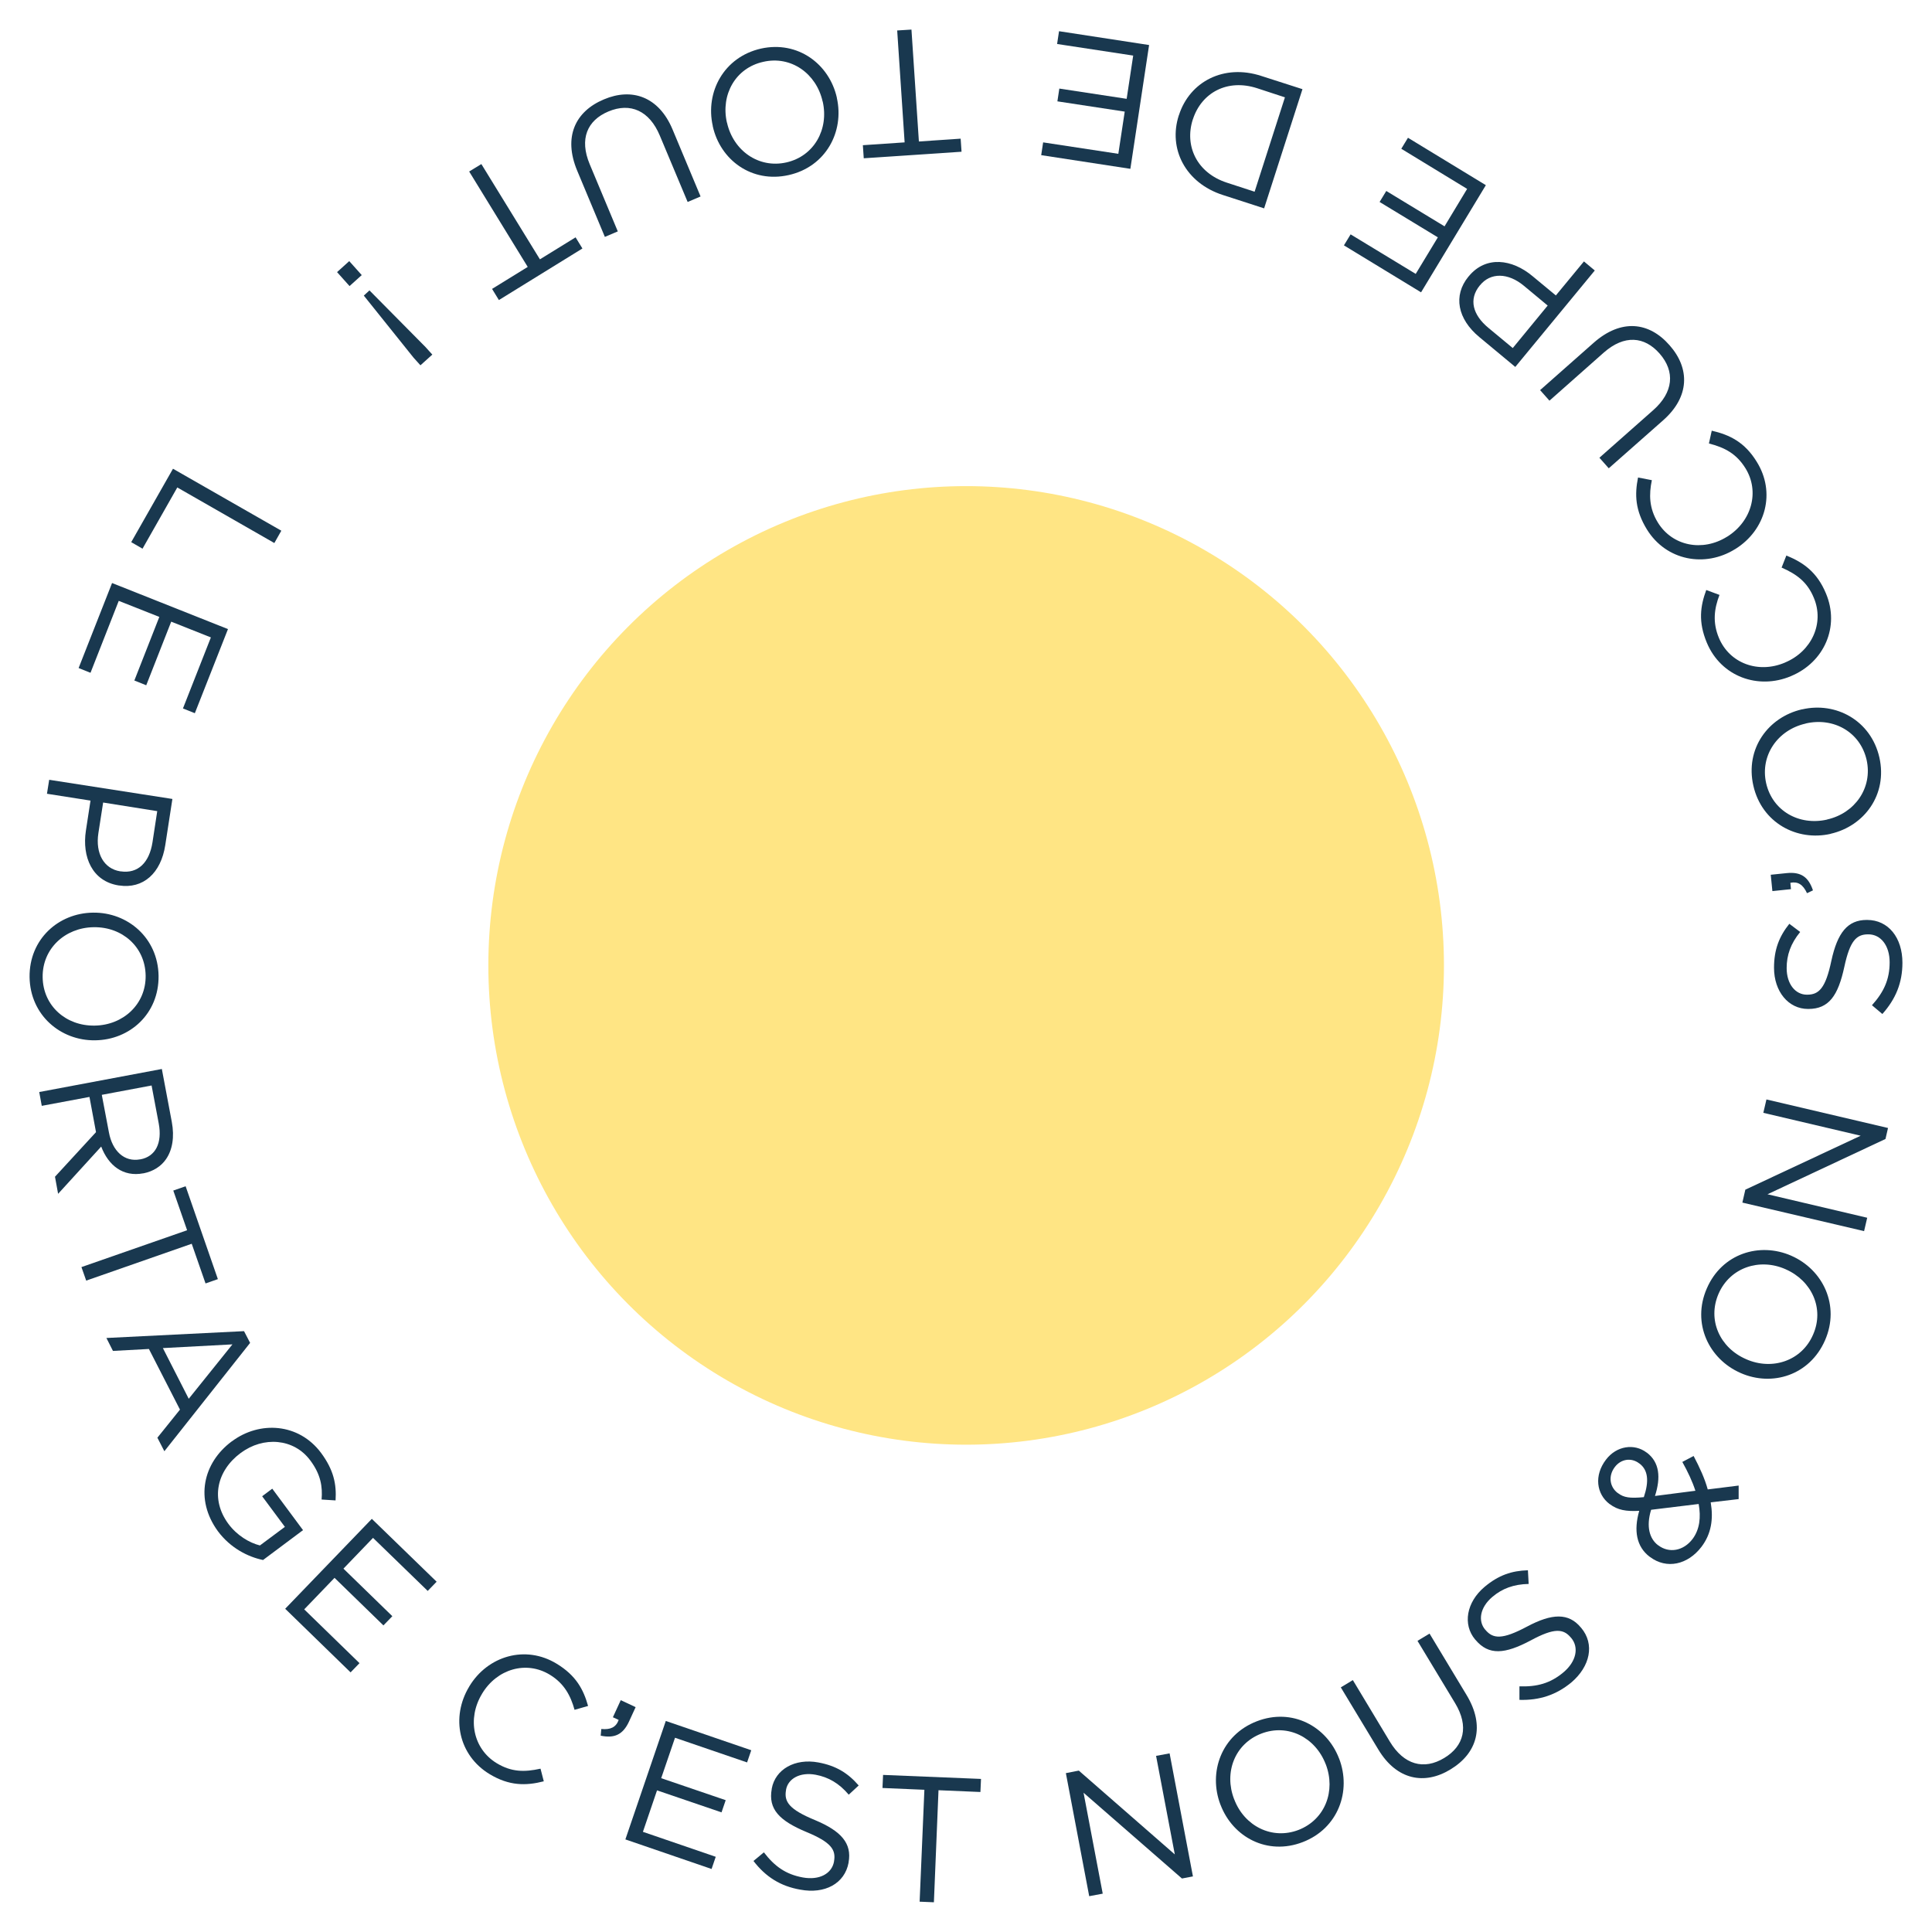 <?xml version="1.0" encoding="utf-8"?>
<!-- Generator: Adobe Illustrator 27.2.0, SVG Export Plug-In . SVG Version: 6.00 Build 0)  -->
<svg version="1.1" id="Calque_1" xmlns="http://www.w3.org/2000/svg" xmlns:xlink="http://www.w3.org/1999/xlink" x="0px" y="0px"
	 viewBox="0 0 130 130" style="enable-background:new 0 0 130 130;" xml:space="preserve">
<style type="text/css">
	.st0{fill:#FEC0B1;}
	.st1{fill:#19384F;}
	.st2{fill:#FFE584;}
	.st3{fill:#88D7C5;}
</style>
<g>
	<ellipse class="st2" cx="65.01" cy="64.96" rx="32.15" ry="32.25"/>
	<g>
		<path class="st1" d="M18.93,35.71l-0.47,0.83l-6.53-3.74l-2.34,4.12l-0.76-0.44l2.81-4.94L18.93,35.71z"/>
		<path class="st1" d="M15.34,42.33l-2.23,5.66l-0.8-0.32l1.88-4.78l-2.67-1.06l-1.68,4.28l-0.8-0.32l1.68-4.28l-2.73-1.08
			l-1.9,4.84l-0.8-0.32l2.25-5.72L15.34,42.33z"/>
		<path class="st1" d="M11.6,53.76l-0.48,3.11c-0.29,1.88-1.48,2.96-3.11,2.71l-0.02,0c-1.79-0.28-2.48-1.92-2.21-3.69l0.31-2.02
			l-2.93-0.46l0.15-0.94L11.6,53.76z M6.62,56.06c-0.21,1.38,0.38,2.4,1.47,2.57l0.02,0c1.19,0.18,1.94-0.61,2.15-1.95l0.32-2.1
			L6.94,54L6.62,56.06z"/>
		<path class="st1" d="M6.25,61.41l0.02,0c2.31-0.03,4.36,1.69,4.4,4.25c0.03,2.56-1.94,4.31-4.26,4.34l-0.02,0
			c-2.31,0.03-4.36-1.69-4.4-4.25C1.96,63.19,3.94,61.44,6.25,61.41z M6.36,69.01l0.02,0c1.91-0.03,3.45-1.44,3.42-3.37
			c-0.03-1.93-1.58-3.28-3.49-3.25l-0.02,0c-1.91,0.03-3.45,1.44-3.42,3.37C2.9,67.69,4.45,69.04,6.36,69.01z"/>
		<path class="st1" d="M10.89,71.93l0.67,3.56c0.19,1.02,0.04,1.89-0.39,2.51c-0.33,0.48-0.86,0.82-1.51,0.95l-0.02,0
			c-1.37,0.26-2.35-0.54-2.83-1.8l-2.9,3.18L3.7,79.18l2.76-3l-0.44-2.37l-3.21,0.6l-0.17-0.93L10.89,71.93z M7.33,76.2
			c0.23,1.24,1.03,2.01,2.1,1.81l0.02,0c1.01-0.19,1.48-1.09,1.23-2.42l-0.48-2.55l-3.35,0.63L7.33,76.2z"/>
		<path class="st1" d="M12.59,82.78l-0.93-2.67l0.83-0.29l2.17,6.25l-0.83,0.29l-0.93-2.67l-7.1,2.48l-0.32-0.91L12.59,82.78z"/>
		<path class="st1" d="M16.42,89.57l0.41,0.79l-5.77,7.29l-0.47-0.91l1.52-1.89l-2.09-4.08L7.6,90.9l-0.44-0.87L16.42,89.57z
			 M12.7,94.12l2.94-3.66l-4.68,0.25L12.7,94.12z"/>
		<path class="st1" d="M15.59,96.99l0.02-0.01c1.85-1.38,4.49-1.24,6,0.79c0.84,1.14,1.04,2.09,0.97,3.19l-0.94-0.06
			c0.07-0.86-0.05-1.68-0.76-2.63c-1.11-1.5-3.17-1.63-4.67-0.51l-0.02,0.01c-1.61,1.2-2.04,3.12-0.82,4.77
			c0.57,0.77,1.4,1.27,2.12,1.45l1.68-1.25l-1.53-2.06l0.68-0.51l2.07,2.79l-2.69,2.01c-1.02-0.21-2.2-0.81-3.04-1.94
			C13.1,100.89,13.66,98.43,15.59,96.99z"/>
		<path class="st1" d="M25.02,102.2l4.36,4.23l-0.6,0.62l-3.68-3.57l-1.99,2.07l3.29,3.2l-0.6,0.62l-3.29-3.2l-2.04,2.12l3.72,3.62
			l-0.6,0.62l-4.4-4.28L25.02,102.2z"/>
		<path class="st1" d="M31.57,113.49l0.01-0.02c1.23-2.04,3.77-2.81,5.88-1.52c1.3,0.79,1.8,1.73,2.11,2.84l-0.91,0.26
			c-0.26-0.94-0.69-1.77-1.66-2.36c-1.59-0.97-3.56-0.39-4.56,1.27l-0.01,0.02c-1.01,1.67-0.59,3.7,0.99,4.66
			c0.99,0.6,1.86,0.61,2.95,0.37l0.22,0.85c-1.21,0.31-2.33,0.31-3.64-0.48C30.86,118.12,30.32,115.56,31.57,113.49z"/>
		<path class="st1" d="M40.46,116.34c0.63,0.06,0.99-0.12,1.17-0.61l-0.39-0.18l0.53-1.15l1,0.47l-0.45,0.98
			c-0.41,0.88-0.99,1.13-1.9,0.94L40.46,116.34z"/>
		<path class="st1" d="M44.8,115.8l5.75,1.97l-0.28,0.82l-4.85-1.66l-0.93,2.72l4.34,1.48l-0.28,0.82l-4.34-1.48l-0.95,2.79
			l4.9,1.68l-0.28,0.82l-5.8-1.99L44.8,115.8z"/>
		<path class="st1" d="M50.7,125.22l0.7-0.58c0.72,0.94,1.47,1.48,2.62,1.69c1.11,0.2,1.95-0.25,2.1-1.07l0-0.02
			c0.14-0.77-0.19-1.28-1.86-1.97c-1.82-0.76-2.58-1.54-2.33-2.9l0-0.02c0.24-1.3,1.56-2.05,3.13-1.76c1.2,0.22,2,0.72,2.72,1.55
			l-0.67,0.62c-0.65-0.77-1.37-1.18-2.22-1.34c-1.07-0.2-1.87,0.27-2,1.01l0,0.02c-0.14,0.78,0.2,1.3,1.95,2.02
			c1.77,0.74,2.49,1.57,2.26,2.84l0,0.02c-0.26,1.42-1.61,2.13-3.25,1.82C52.52,126.92,51.52,126.29,50.7,125.22z"/>
		<path class="st1" d="M62.2,120.43l-2.82-0.12l0.04-0.88l6.59,0.27l-0.04,0.88l-2.82-0.12l-0.31,7.54l-0.96-0.04L62.2,120.43z"/>
		<path class="st1" d="M71.72,119.31l0.87-0.17l6.46,5.64l-1.26-6.63l0.91-0.17l1.57,8.28l-0.74,0.14l-6.62-5.77l1.29,6.79
			l-0.91,0.17L71.72,119.31z"/>
		<path class="st1" d="M82.13,121.45l-0.01-0.02c-0.83-2.17,0.06-4.69,2.45-5.61c2.38-0.92,4.7,0.34,5.53,2.5l0.01,0.02
			c0.83,2.17-0.06,4.69-2.45,5.61C85.28,124.87,82.96,123.62,82.13,121.45z M89.21,118.72l-0.01-0.02
			c-0.69-1.79-2.54-2.74-4.33-2.05c-1.79,0.69-2.52,2.62-1.83,4.41l0.01,0.02c0.68,1.79,2.54,2.74,4.33,2.05
			C89.17,122.43,89.89,120.5,89.21,118.72z"/>
		<path class="st1" d="M92.75,117.73l-2.53-4.19l0.81-0.49l2.49,4.14c0.94,1.56,2.29,1.93,3.66,1.1c1.33-0.8,1.68-2.12,0.73-3.69
			l-2.53-4.19l0.81-0.49l2.49,4.13c1.27,2.1,0.72,3.92-1.08,5.01C95.85,120.13,93.98,119.77,92.75,117.73z"/>
		<path class="st1" d="M102.24,114.38l0-0.91c1.18,0.04,2.08-0.2,2.97-0.95c0.86-0.73,1.05-1.67,0.51-2.31l-0.02-0.02
			c-0.5-0.6-1.11-0.67-2.7,0.19c-1.75,0.93-2.83,1.02-3.72-0.04l-0.02-0.02c-0.85-1.01-0.59-2.51,0.63-3.54
			c0.94-0.79,1.83-1.09,2.92-1.12l0.05,0.92c-1.01,0.02-1.78,0.31-2.44,0.87c-0.84,0.71-0.98,1.62-0.49,2.2l0.02,0.02
			c0.51,0.61,1.13,0.67,2.8-0.22c1.69-0.9,2.8-0.93,3.62,0.06l0.02,0.02c0.93,1.1,0.61,2.6-0.66,3.68
			C104.71,114.05,103.59,114.42,102.24,114.38z"/>
		<path class="st1" d="M115.11,101.09c0.19,1.12,0.04,2.12-0.62,2.99c-0.92,1.21-2.35,1.53-3.47,0.68l-0.02-0.01
			c-0.89-0.68-1.08-1.76-0.7-3.09c-0.88,0.05-1.45-0.05-1.98-0.45l-0.02-0.01c-0.88-0.67-1.05-1.92-0.24-2.98
			c0.71-0.94,1.91-1.11,2.74-0.48l0.02,0.01c0.85,0.65,0.94,1.67,0.54,2.91l2.72-0.35c-0.2-0.62-0.51-1.28-0.88-1.94l0.76-0.4
			c0.41,0.78,0.75,1.52,0.95,2.25l2.08-0.26l0,0.91L115.11,101.09z M114.3,101.2l-3.2,0.39c-0.35,1.14-0.1,1.95,0.46,2.38l0.02,0.01
			c0.72,0.55,1.7,0.39,2.32-0.44C114.37,102.9,114.46,102.09,114.3,101.2z M110.32,98.48l-0.02-0.01c-0.53-0.41-1.23-0.3-1.64,0.24
			c-0.46,0.6-0.35,1.34,0.19,1.75l0.02,0.01c0.39,0.3,0.81,0.36,1.74,0.27C110.97,99.67,110.9,98.92,110.32,98.48z"/>
		<path class="st1" d="M117.13,92.39l-0.02-0.01c-2.12-0.93-3.29-3.34-2.26-5.69c1.02-2.35,3.55-3.12,5.67-2.2l0.02,0.01
			c2.12,0.93,3.29,3.34,2.26,5.69C121.77,92.54,119.25,93.32,117.13,92.39z M120.16,85.41l-0.02-0.01c-1.75-0.77-3.73-0.11-4.5,1.65
			c-0.77,1.77,0.09,3.64,1.84,4.4l0.02,0.01c1.75,0.77,3.74,0.11,4.5-1.66C122.77,88.05,121.91,86.18,120.16,85.41z"/>
		<path class="st1" d="M117.24,80.92l0.2-0.87l7.76-3.63l-6.55-1.54l0.21-0.9l8.18,1.92l-0.17,0.74l-7.94,3.72l6.71,1.58l-0.21,0.9
			L117.24,80.92z"/>
		<path class="st1" d="M126.66,68.23l-0.7-0.59c0.79-0.88,1.19-1.72,1.19-2.89c0-1.13-0.6-1.88-1.43-1.88l-0.02,0
			c-0.78,0-1.22,0.42-1.6,2.19c-0.42,1.94-1.04,2.83-2.42,2.83l-0.02,0c-1.32,0-2.29-1.17-2.29-2.77c0-1.23,0.35-2.11,1.03-2.96
			l0.73,0.55c-0.64,0.78-0.91,1.56-0.91,2.43c0,1.09,0.6,1.79,1.36,1.79l0.02,0c0.79,0,1.24-0.43,1.63-2.29
			c0.41-1.88,1.09-2.74,2.38-2.74l0.02,0c1.44,0,2.38,1.2,2.38,2.88C128.01,66.13,127.56,67.22,126.66,68.23z"/>
		<path class="st1" d="M121.59,60.1c-0.27-0.58-0.61-0.8-1.12-0.7l0.04,0.43l-1.25,0.13l-0.11-1.1l1.07-0.11
			c0.97-0.1,1.47,0.27,1.77,1.16L121.59,60.1z"/>
		<path class="st1" d="M123.19,56.1l-0.02,0.01c-2.26,0.51-4.62-0.74-5.19-3.24c-0.57-2.5,1.01-4.62,3.27-5.14l0.02,0
			c2.26-0.52,4.62,0.74,5.19,3.24C127.02,53.46,125.45,55.58,123.19,56.1z M121.51,48.68l-0.02,0.01c-1.86,0.42-3.07,2.13-2.65,4.01
			c0.43,1.88,2.23,2.87,4.09,2.45l0.02-0.01c1.86-0.42,3.07-2.13,2.65-4.01C125.17,49.25,123.37,48.25,121.51,48.68z"/>
		<path class="st1" d="M120.52,45.49l-0.02,0.01c-2.19,0.92-4.69,0.04-5.65-2.25c-0.59-1.41-0.44-2.46-0.04-3.55l0.89,0.33
			c-0.35,0.92-0.48,1.83-0.04,2.89c0.72,1.72,2.65,2.42,4.43,1.67l0.02-0.01c1.79-0.75,2.66-2.64,1.94-4.35
			c-0.44-1.07-1.15-1.59-2.17-2.04l0.32-0.81c1.16,0.47,2.07,1.13,2.66,2.54C123.81,42.16,122.75,44.56,120.52,45.49z"/>
		<path class="st1" d="M116.77,36.94l-0.02,0.01c-2.02,1.26-4.63,0.78-5.93-1.32c-0.8-1.3-0.83-2.36-0.6-3.5l0.93,0.18
			c-0.2,0.96-0.19,1.89,0.41,2.86c0.98,1.58,3,1.97,4.64,0.95l0.02-0.01c1.65-1.03,2.2-3.03,1.23-4.6
			c-0.61-0.98-1.38-1.39-2.46-1.67l0.19-0.86c1.22,0.28,2.22,0.78,3.02,2.08C119.5,33.13,118.82,35.66,116.77,36.94z"/>
		<path class="st1" d="M111.91,28.28l-3.66,3.23l-0.63-0.71l3.62-3.2c1.36-1.2,1.49-2.6,0.43-3.81c-1.02-1.16-2.37-1.28-3.75-0.07
			l-3.66,3.24l-0.63-0.71l3.61-3.19c1.84-1.62,3.72-1.41,5.1,0.17C113.72,24.79,113.7,26.7,111.91,28.28z"/>
		<path class="st1" d="M101.96,24.69l-2.42-2.01c-1.46-1.21-1.78-2.79-0.73-4.07l0.02-0.02c1.15-1.4,2.92-1.16,4.29-0.01l1.57,1.3
			l1.89-2.29l0.73,0.61L101.96,24.69z M102.54,19.23c-1.07-0.89-2.25-0.9-2.95-0.04l-0.02,0.02c-0.76,0.93-0.47,1.98,0.58,2.85
			l1.64,1.36l2.35-2.86L102.54,19.23z"/>
		<path class="st1" d="M95.62,19.67l-5.19-3.16l0.45-0.74l4.38,2.66l1.49-2.46l-3.92-2.38l0.45-0.74l3.92,2.38l1.52-2.52l-4.43-2.7
			l0.45-0.74l5.24,3.19L95.62,19.67z"/>
		<path class="st1" d="M85.06,14.02l-2.78-0.9c-2.51-0.81-3.69-3.11-2.96-5.36l0.01-0.02c0.73-2.26,3.03-3.45,5.54-2.63L87.64,6
			L85.06,14.02z M84.6,5.94c-2.02-0.66-3.75,0.3-4.33,2.08l-0.01,0.02c-0.57,1.78,0.27,3.59,2.29,4.25l1.87,0.61l2.04-6.35
			L84.6,5.94z"/>
		<path class="st1" d="M76.06,11.36l-6-0.92l0.13-0.86l5.06,0.77l0.43-2.84l-4.53-0.69l0.13-0.86l4.53,0.69l0.44-2.91l-5.12-0.78
			l0.13-0.86l6.06,0.93L76.06,11.36z"/>
		<path class="st1" d="M61.83,9.52l2.81-0.19l0.06,0.88l-6.58,0.44l-0.06-0.88l2.81-0.19l-0.5-7.53l0.96-0.06L61.83,9.52z"/>
		<path class="st1" d="M56.31,6.57l0,0.02c0.51,2.27-0.74,4.63-3.24,5.19c-2.49,0.56-4.61-1.02-5.11-3.29l0-0.02
			c-0.51-2.27,0.74-4.63,3.24-5.2C53.69,2.72,55.8,4.31,56.31,6.57z M48.91,8.24l0.01,0.02c0.42,1.87,2.12,3.09,3.99,2.67
			c1.87-0.42,2.87-2.23,2.45-4.09l-0.01-0.02c-0.42-1.87-2.12-3.09-3.99-2.66C49.49,4.57,48.49,6.37,48.91,8.24z"/>
		<path class="st1" d="M45.25,8.7l1.89,4.52l-0.87,0.37L44.4,9.13c-0.7-1.68-1.98-2.25-3.46-1.63c-1.43,0.6-1.97,1.85-1.26,3.55
			l1.89,4.52l-0.87,0.37l-1.86-4.45c-0.95-2.27-0.14-3.99,1.79-4.8C42.53,5.88,44.33,6.51,45.25,8.7z"/>
		<path class="st1" d="M36.33,17.45l2.4-1.48l0.46,0.75l-5.62,3.47l-0.46-0.75l2.4-1.48l-3.94-6.42l0.82-0.5L36.33,17.45z"/>
		<path class="st1" d="M28.63,23.35l0.46,0.51l-0.8,0.72l-0.46-0.51l-3.35-4.18l0.38-0.35L28.63,23.35z M24.34,18.51l-0.82,0.74
			l-0.84-0.94l0.82-0.74L24.34,18.51z"/>
	</g>
</g>
</svg>
